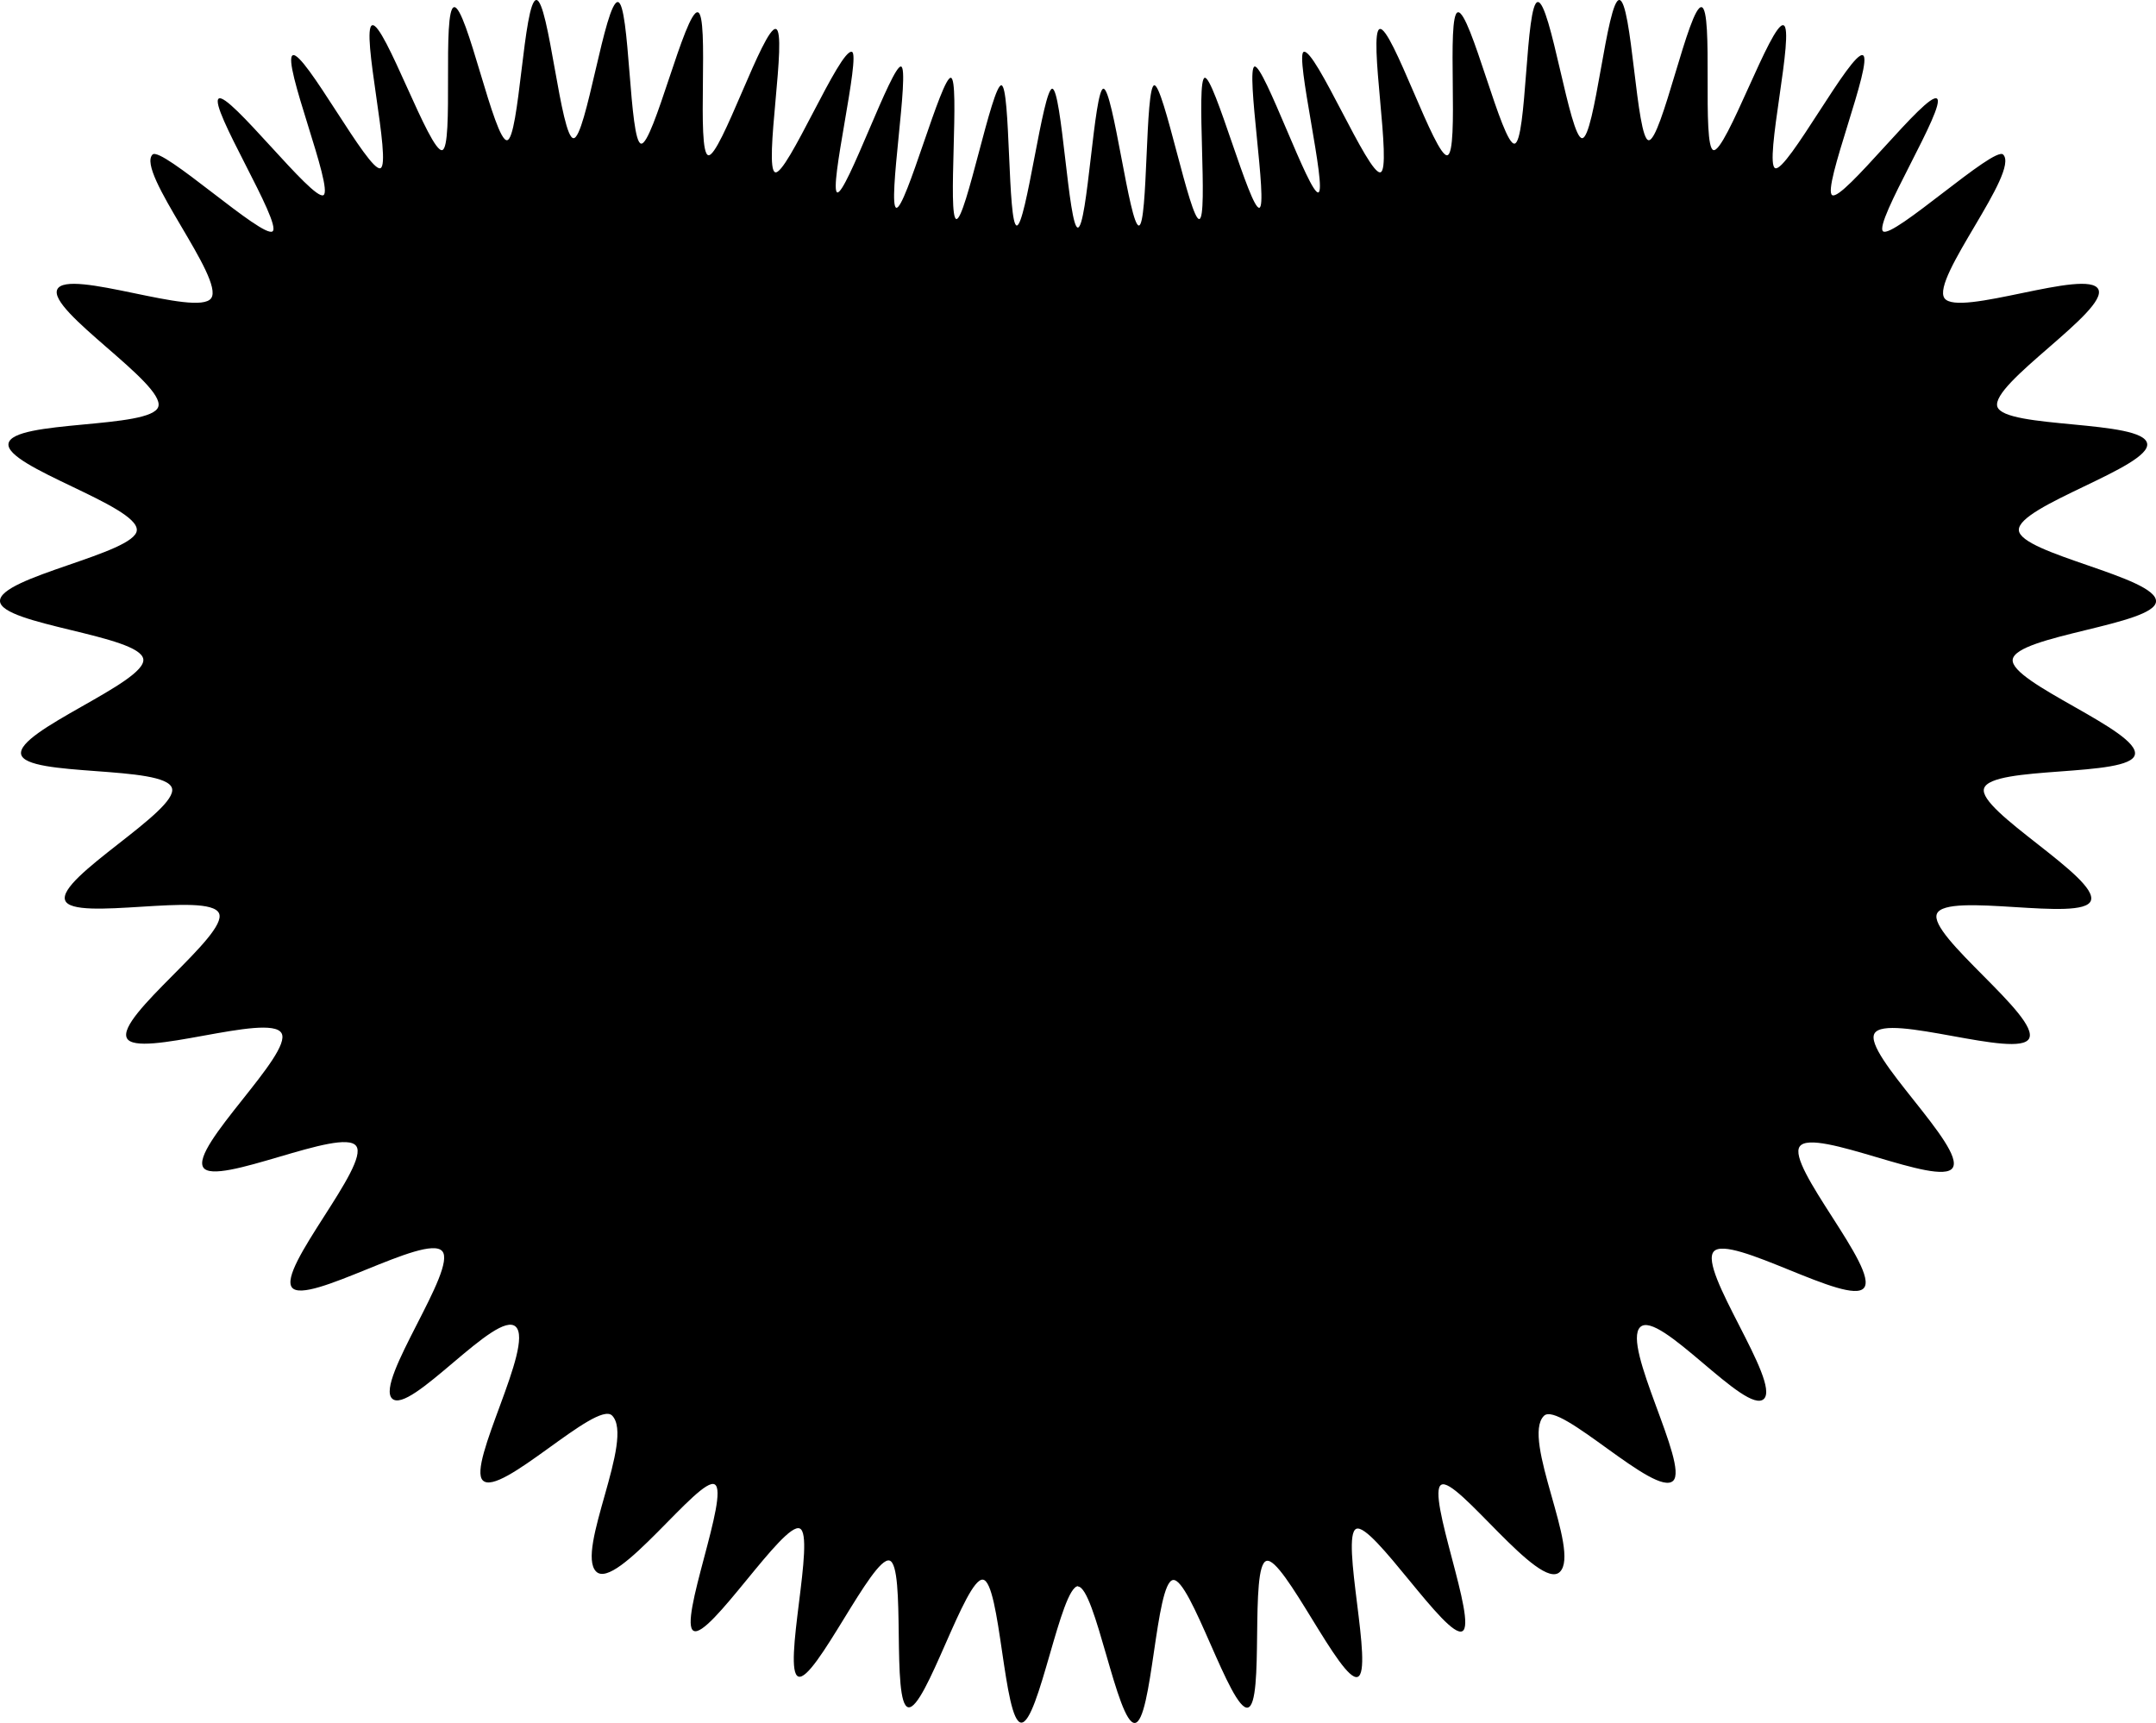 <svg viewBox="0 0 63.19 50.5" xmlns="http://www.w3.org/2000/svg" data-name="Layer 2" id="Layer_2">
  <g data-name="Website - brand page" id="Website_-_brand_page">
    <path d="M31.59,46.5c.51,0,1.16,4.03,1.67,4,.51-.03.61-4.12,1.12-4.19.51-.07,1.69,3.84,2.19,3.74.5-.1.05-4.17.55-4.3.49-.14,2.19,3.57,2.67,3.4.48-.17-.51-4.13-.04-4.34.47-.2,2.65,3.24,3.11,3,.45-.24-1.06-4.03-.62-4.29.44-.27,2.89,3.15,3.48,2.55.61-.61-1.14-3.9-.47-4.57.45-.46,3.28,2.41,3.79,1.9.46-.46-1.51-3.96-.97-4.5.54-.54,3.12,2.61,3.63,2.1.49-.5-1.94-3.8-1.47-4.32.47-.52,3.96,1.61,4.4,1.07.45-.54-2.29-3.6-1.88-4.15.42-.57,4.1,1.21,4.48.63.39-.59-2.64-3.35-2.29-3.94.36-.61,4.21.76,4.53.15.33-.63-2.98-3.03-2.7-3.66.29-.65,4.27.26,4.51-.38.25-.66-3.33-2.64-3.13-3.29.21-.68,4.27-.32,4.42-.99.16-.69-3.67-2.11-3.58-2.79.1-.7,4.17-1.02,4.2-1.7.04-.71-3.98-1.4-4.02-2.09-.04-.71,3.88-1.86,3.76-2.54-.12-.7-4.18-.43-4.39-1.08-.21-.67,3.26-2.82,2.96-3.44-.31-.63-4.11.83-4.51.26-.4-.57,2.22-3.71,1.72-4.21-.26-.26-3.24,2.48-3.52,2.25-.28-.24,1.87-3.68,1.58-3.89-.3-.21-2.76,3.02-3.07,2.83-.31-.18,1.22-3.94.9-4.1-.33-.15-2.23,3.44-2.57,3.31-.34-.13.59-4.09.24-4.19-.35-.1-1.69,3.74-2.05,3.66-.35-.08.01-4.13-.35-4.19-.36-.05-1.18,3.93-1.55,3.9-.36-.03-.49-4.1-.86-4.11-.36,0-.72,4.05-1.09,4.05-.36,0-.93-4.02-1.3-3.99-.36.03-.32,4.1-.68,4.15s-1.3-3.91-1.66-3.85c-.35.06.05,4.11-.31,4.19-.35.08-1.63-3.79-1.98-3.7-.35.09.37,4.1.02,4.2-.35.1-1.91-3.65-2.25-3.53-.26.09.69,4.04.43,4.12-.26.08-1.6-3.76-1.87-3.69-.27.07.4,4.08.14,4.14-.27.06-1.33-3.86-1.6-3.81-.27.05.11,4.1-.16,4.14-.27.04-1.05-3.95-1.32-3.92-.27.03-.18,4.09-.45,4.11-.27.02-.76-4.02-1.04-4.01-.27,0-.47,4.07-.75,4.07-.27,0-.47-4.06-.75-4.07-.27,0-.77,4.02-1.04,4.01-.27-.02-.18-4.08-.45-4.11-.27-.03-1.05,3.96-1.32,3.92-.27-.04.11-4.09-.16-4.14-.27-.05-1.33,3.87-1.6,3.81-.27-.06.4-4.07.14-4.14-.26-.07-1.61,3.76-1.87,3.69-.26-.08.69-4.03.43-4.12-.35-.12-1.91,3.64-2.25,3.53-.35-.11.37-4.11.02-4.2-.35-.09-1.63,3.77-1.98,3.7-.36-.08.04-4.13-.31-4.19-.36-.06-1.31,3.9-1.66,3.85S18.46.09,18.11.06c-.37-.03-.94,4-1.3,3.99C16.44,4.05,16.08,0,15.72,0c-.37.01-.5,4.08-.86,4.11-.37.03-1.19-3.95-1.55-3.9-.36.05,0,4.11-.35,4.19-.36.08-1.7-3.76-2.05-3.66-.35.1.58,4.06.24,4.19-.34.13-2.24-3.46-2.57-3.31-.33.16,1.21,3.92.9,4.1-.31.18-2.78-3.04-3.07-2.83-.3.21,1.86,3.65,1.58,3.89-.28.23-3.26-2.51-3.52-2.25-.49.5,2.12,3.64,1.72,4.21-.4.57-4.2-.89-4.51-.26-.3.62,3.17,2.77,2.96,3.44-.2.66-4.27.38-4.39,1.08-.12.68,3.8,1.82,3.76,2.54C3.98,16.22-.03,16.91,0,17.62c.03.69,4.1,1,4.2,1.7.1.68-3.73,2.1-3.58,2.79.15.67,4.21.31,4.42.99.2.66-3.38,2.63-3.13,3.29.24.64,4.22-.27,4.51.38.28.63-3.03,3.03-2.7,3.66.32.61,4.17-.76,4.53-.15.35.59-2.68,3.35-2.29,3.94.38.57,4.07-1.2,4.48-.63.41.55-2.32,3.61-1.88,4.15.44.53,3.93-1.6,4.4-1.07.46.51-1.97,3.82-1.47,4.32.51.51,3.09-2.64,3.63-2.1.54.54-1.43,4.04-.97,4.5.5.51,3.33-2.36,3.79-1.9.67.68-1.07,3.96-.47,4.57.59.6,3.05-2.82,3.48-2.55.44.27-1.08,4.06-.62,4.29.46.24,2.64-3.21,3.11-3,.47.2-.52,4.17-.04,4.34.48.17,2.18-3.54,2.67-3.4.49.14.05,4.2.55,4.3.5.1,1.68-3.81,2.19-3.74.51.07.61,4.16,1.12,4.19.51.03,1.16-4,1.67-4"></path>
  </g>
</svg>